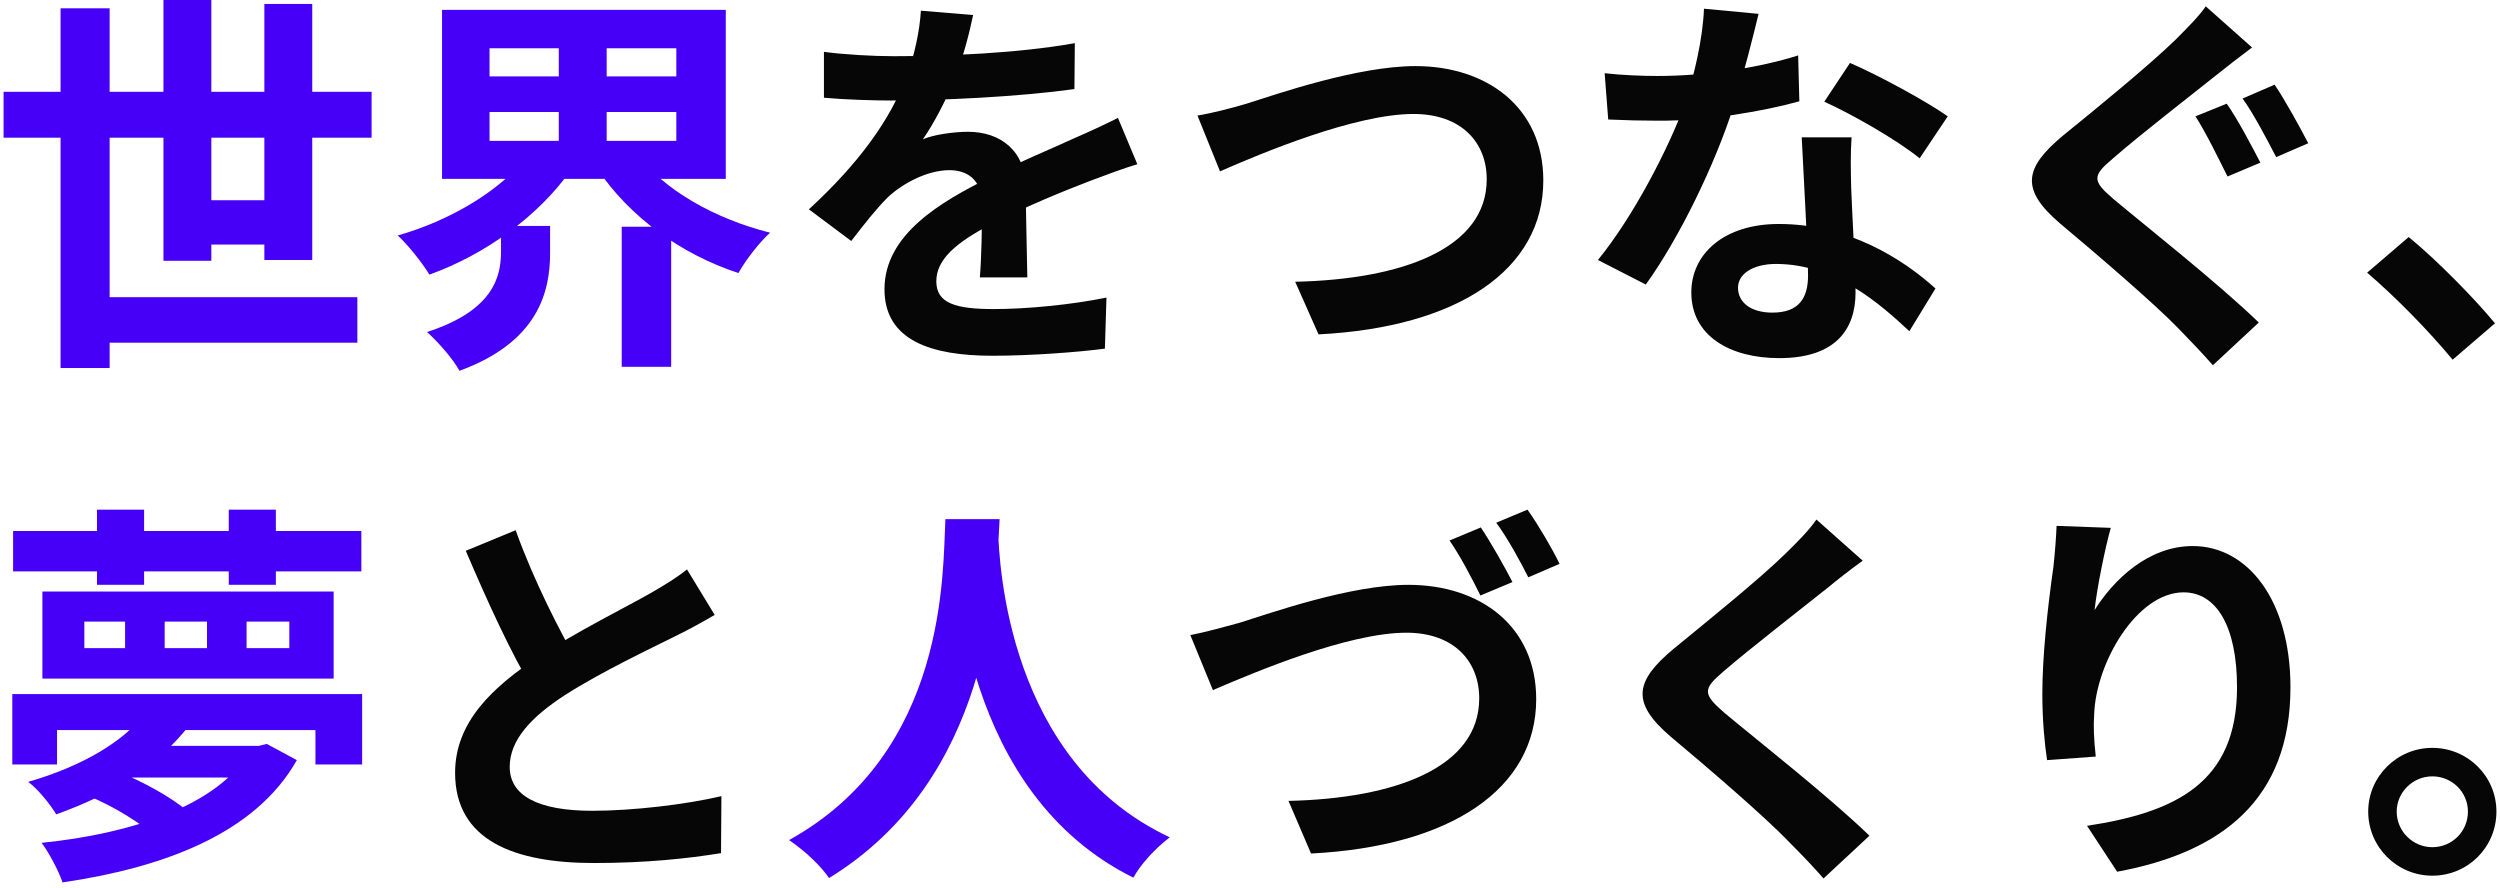 <svg width="349" height="124" viewBox="0 0 349 124" fill="none" xmlns="http://www.w3.org/2000/svg">
<path d="M339.551 104.402C344.523 104.402 348.5 108.379 348.5 113.296C348.5 118.268 344.523 122.245 339.551 122.245C334.634 122.245 330.602 118.268 330.602 113.296C330.602 108.379 334.634 104.402 339.551 104.402ZM339.551 118.268C342.313 118.268 344.523 116.058 344.523 113.296C344.523 110.589 342.313 108.379 339.551 108.379C336.844 108.379 334.579 110.589 334.579 113.296C334.579 116.058 336.844 118.268 339.551 118.268Z" fill="#060606"/>
<path d="M294.666 73.687C293.893 76.394 292.733 82.084 292.401 85.177C295.053 80.924 299.914 76.228 306.102 76.228C313.78 76.228 319.747 83.796 319.747 95.95C319.747 111.583 310.19 118.986 295.55 121.693L291.352 115.285C303.671 113.406 312.289 109.318 312.289 95.95C312.289 87.442 309.416 82.691 304.831 82.691C298.312 82.691 292.567 92.525 292.346 99.761C292.236 101.308 292.291 103.076 292.567 105.617L285.772 106.114C285.441 103.96 285.109 100.59 285.109 96.889C285.109 91.696 285.828 84.901 286.656 79.156C286.877 77.112 287.043 74.902 287.098 73.411L294.666 73.687Z" fill="#060606"/>
<path d="M260.034 78.272C258.266 79.543 256.443 80.979 255.173 82.029C251.582 84.901 244.29 90.536 240.589 93.74C237.661 96.226 237.716 96.889 240.699 99.485C244.842 102.966 255.338 111.197 260.973 116.666L254.565 122.632C253.018 120.864 251.361 119.152 249.704 117.494C246.389 114.014 238.268 107.054 233.186 102.8C227.717 98.104 228.159 95.121 233.683 90.536C237.992 87.001 245.616 80.868 249.317 77.222C250.919 75.676 252.687 73.853 253.571 72.527L260.034 78.272Z" fill="#060606"/>
<path d="M166.172 88.658C168.216 88.271 170.978 87.498 173.022 86.945C177.276 85.62 188.49 81.642 196.611 81.642C206.61 81.642 214.454 87.387 214.454 97.607C214.454 110.147 202.522 118.158 183.021 119.152L179.872 111.805C194.732 111.473 206.499 107.164 206.499 97.497C206.499 92.304 202.964 88.326 196.334 88.326C188.159 88.326 175.121 93.851 169.321 96.337L166.172 88.658ZM206.72 73.632C208.101 75.676 210.09 79.211 211.14 81.255L206.665 83.134C205.56 80.869 203.847 77.609 202.356 75.455L206.72 73.632ZM213.239 71.146C214.73 73.245 216.774 76.725 217.713 78.714L213.349 80.593C212.189 78.272 210.421 75.068 208.875 72.969L213.239 71.146Z" fill="#060606"/>
<path d="M131.977 72.472H139.545C139.048 81.752 138.33 108.711 115.736 122.577C114.576 120.864 112.421 118.82 110.156 117.274C132.364 104.954 131.59 79.709 131.977 72.472ZM139.324 73.908C139.49 78.714 140.65 106.28 163.3 116.887C161.201 118.489 159.212 120.699 158.217 122.522C134.408 110.7 133.358 80.261 132.916 74.571L139.324 73.908Z" fill="#4600F7"/>
<path d="M99.77 85.841C98.058 86.835 96.29 87.829 94.246 88.824C90.821 90.536 83.916 93.796 78.834 97.055C74.248 100.038 71.155 103.242 71.155 107.054C71.155 111.031 75.022 113.186 82.701 113.186C88.335 113.186 95.793 112.302 100.71 111.142L100.654 119.097C95.903 119.87 90.103 120.478 82.921 120.478C71.873 120.478 63.531 117.384 63.531 107.882C63.531 100.867 68.669 95.95 75.243 91.641C80.491 88.161 87.451 84.736 90.821 82.802C92.92 81.587 94.467 80.648 95.903 79.488L99.77 85.841ZM71.983 74.019C74.635 81.366 78.115 87.995 80.712 92.635L74.414 96.281C71.376 91.254 68.061 84.017 65.023 76.891L71.983 74.019Z" fill="#060606"/>
<path d="M1.829 74.129H50.443V79.764H1.829V74.129ZM13.541 71.146H20.115V81.642H13.541V71.146ZM31.937 71.146H38.511V81.642H31.937V71.146ZM34.422 86.78V90.481H40.389V86.78H34.422ZM22.987 86.78V90.481H28.898V86.78H22.987ZM11.773 86.78V90.481H17.463V86.78H11.773ZM5.917 82.581H46.576V94.735H5.917V82.581ZM1.719 96.889H50.553V106.722H44.035V101.916H7.961V106.722H1.719V96.889ZM19.838 100.093L26.302 101.419C22.103 106.667 16.358 110.645 7.851 113.683C7.022 112.302 5.254 110.092 3.928 109.153C11.718 106.888 17.021 103.518 19.838 100.093ZM34.809 104.126H36.135L37.24 103.85L41.438 106.115C35.583 116.5 22.601 121.141 8.735 123.185C8.182 121.583 6.856 119.042 5.807 117.66C18.402 116.39 30.445 112.412 34.809 104.955V104.126ZM12.381 111.142L16.413 107.717C19.894 109.043 23.982 111.363 26.136 113.186L21.882 116.942C19.838 115.009 15.75 112.468 12.381 111.142ZM19.341 104.126H36.467V108.545H14.922L19.341 104.126Z" fill="#4600F7"/>
<path d="M342.386 50.216C339.016 46.128 334.32 41.377 330.453 38.062L336.254 33.09C340.176 36.294 345.479 41.708 348.297 45.133L342.386 50.216Z" fill="#060606"/>
<path d="M310.85 14.473C312.342 16.573 314.496 20.661 315.546 22.705L310.961 24.638C309.801 22.318 307.922 18.451 306.486 16.241L310.85 14.473ZM317.535 11.822C318.971 13.921 321.181 17.954 322.23 19.998L317.755 21.931C316.54 19.611 314.607 15.855 313.06 13.755L317.535 11.822ZM314.386 6.629C312.673 7.9 310.85 9.336 309.524 10.386C305.934 13.258 298.641 18.893 294.995 22.097C292.012 24.583 292.068 25.246 295.106 27.842C299.249 31.323 309.69 39.554 315.325 45.023L308.917 50.989C307.37 49.221 305.713 47.509 304.111 45.851C300.741 42.371 292.62 35.41 287.538 31.157C282.069 26.461 282.511 23.478 288.035 18.893C292.399 15.357 299.912 9.225 303.669 5.579C305.215 4.033 307.038 2.21 307.922 0.884L314.386 6.629Z" fill="#060606"/>
<path d="M224.009 10.22C226.385 10.496 229.368 10.607 231.357 10.607C238.207 10.607 245.665 9.447 251.023 7.734L251.189 14.142C246.438 15.468 238.483 16.904 231.412 16.849C229.202 16.849 226.882 16.794 224.507 16.683L224.009 10.22ZM245.499 1.933C244.781 4.861 243.455 10.275 241.963 14.971C239.422 22.926 234.45 33.201 229.755 39.72L223.07 36.294C228.042 30.218 233.014 20.55 235.168 14.584C236.494 10.607 237.71 5.469 237.875 1.215L245.499 1.933ZM258.481 19.169C258.315 21.489 258.37 23.81 258.426 26.24C258.536 29.5 259.033 37.731 259.033 40.824C259.033 45.962 256.271 49.995 248.371 49.995C241.521 49.995 236.108 46.901 236.108 40.824C236.108 35.466 240.638 31.267 248.316 31.267C257.984 31.267 265.607 36.129 270.192 40.272L266.546 46.238C262.569 42.537 256.271 36.847 247.93 36.847C244.725 36.847 242.626 38.228 242.626 40.161C242.626 42.206 244.394 43.642 247.432 43.642C251.189 43.642 252.404 41.543 252.404 38.449C252.404 35.134 251.797 24.97 251.52 19.169H258.481ZM267.983 22.097C264.779 19.501 258.481 15.91 254.669 14.197L258.26 8.784C262.237 10.496 269.032 14.197 271.905 16.241L267.983 22.097Z" fill="#060606"/>
<path d="M167.164 16.131C169.208 15.8 171.97 15.081 174.014 14.474C178.213 13.148 189.482 9.226 197.603 9.226C207.547 9.226 215.446 14.971 215.446 25.191C215.446 37.676 203.514 45.686 184.068 46.68L180.809 39.333C195.78 39.002 207.547 34.693 207.547 25.025C207.547 19.832 203.956 15.91 197.327 15.91C189.151 15.91 176.113 21.379 170.313 23.92L167.164 16.131Z" fill="#060606"/>
<path d="M135.848 2.099C135.406 4.143 134.688 7.403 133.141 11.38C131.981 14.087 130.379 17.236 128.832 19.446C130.323 18.783 133.251 18.396 135.129 18.396C139.715 18.396 143.195 21.103 143.195 26.241C143.195 29.224 143.361 35.245 143.416 38.725H136.787C137.008 36.129 137.118 31.433 137.063 28.45C137.063 24.915 134.853 23.755 132.533 23.755C129.495 23.755 126.014 25.578 123.915 27.566C122.258 29.224 120.711 31.212 118.833 33.643L112.922 29.224C119.993 22.705 124.247 16.739 126.567 10.662C127.672 7.679 128.39 4.309 128.556 1.492L135.848 2.099ZM115.021 7.237C117.838 7.624 121.926 7.845 124.744 7.845C132.036 7.845 142.035 7.458 150.045 6.022L149.99 12.43C142.201 13.535 131.097 14.032 124.357 14.032C122.092 14.032 118.059 13.921 115.021 13.645V7.237ZM158.773 22.926C157.061 23.423 154.078 24.528 152.2 25.246C148.609 26.627 143.637 28.616 138.444 31.268C133.417 33.864 130.71 36.239 130.71 39.278C130.71 42.316 133.362 43.145 138.72 43.145C143.416 43.145 149.603 42.537 154.464 41.543L154.243 48.669C150.542 49.166 143.803 49.663 138.555 49.663C129.937 49.663 123.473 47.509 123.473 40.383C123.473 32.704 131.373 28.174 138.002 24.859C143.084 22.208 146.565 20.882 149.879 19.335C152.034 18.396 153.967 17.512 156.066 16.462L158.773 22.926Z" fill="#060606"/>
<path d="M68.34 15.633V19.666H94.414V15.633H68.34ZM68.34 6.739V10.662H94.414V6.739H68.34ZM61.711 1.381H101.32V24.97H61.711V1.381ZM88.945 21.489C92.591 26.461 99.773 30.549 107.507 32.483C106.015 33.808 104.027 36.405 103.087 38.117C94.967 35.466 87.785 30.162 83.366 23.533L88.945 21.489ZM73.864 21.434L79.72 23.699C75.245 30.107 67.787 35.521 59.943 38.338C58.949 36.681 56.96 34.195 55.523 32.869C62.981 30.77 70.218 26.406 73.864 21.434ZM69.942 31.543H76.792V35.355C76.792 40.658 75.19 47.73 64.141 51.762C63.257 50.105 61.048 47.619 59.611 46.349C68.837 43.365 69.942 38.67 69.942 35.134V31.543ZM78.007 4.088H84.692V22.318H78.007V4.088ZM86.791 31.654H93.696V51.21H86.791V31.654Z" fill="#4600F7"/>
<path d="M0.5 12.816H51.876V19.224H0.5V12.816ZM11.935 41.487H49.887V47.84H11.935V41.487ZM25.58 27.953H39.778V34.14H25.58V27.953ZM8.455 1.16H15.305V51.376H8.455V1.16ZM22.818 0H29.503V36.405H22.818V0ZM36.905 0.552H43.589V36.294H36.905V0.552Z" fill="#4600F7"/>
</svg>
